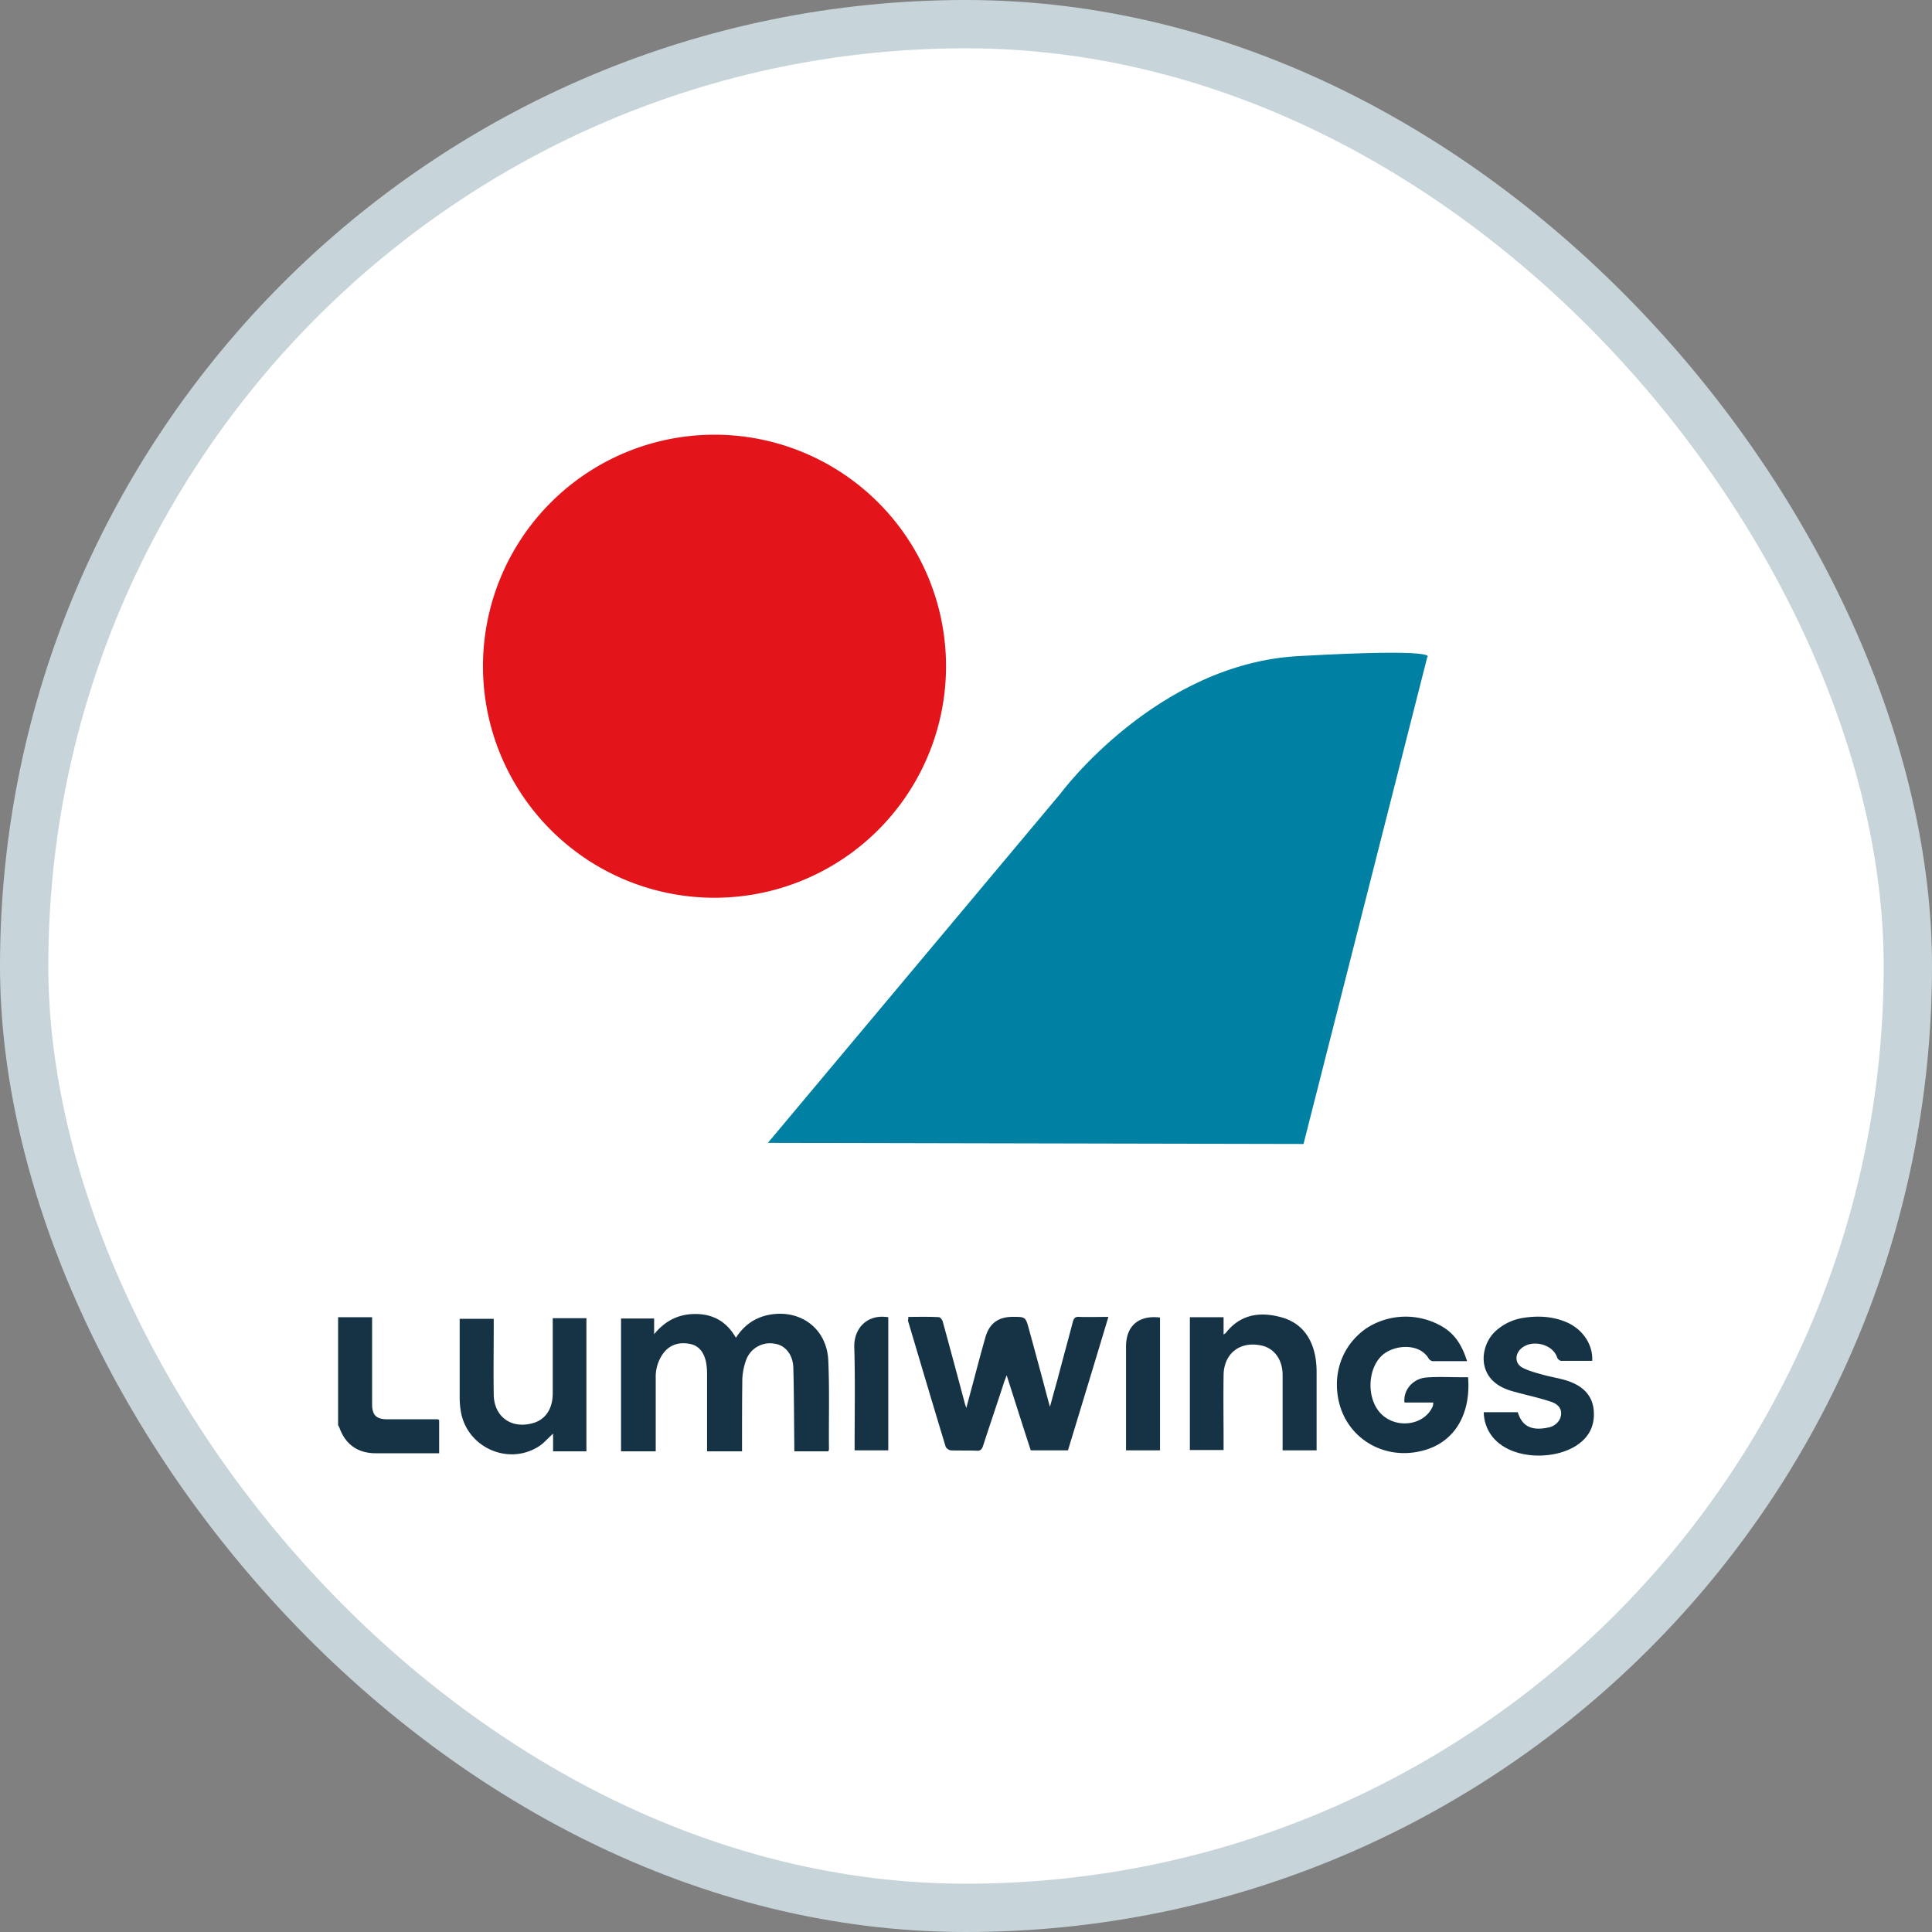 <svg width="40" height="40" fill="none" xmlns="http://www.w3.org/2000/svg"><rect width="100%" height="100%" fill="#808080" stroke="none"/><g clip-path="url(#L9__a)"><rect x=".5" y=".5" width="39" height="39" rx="19.5" fill="#fff" stroke="#C7D5DA"/><path d="m29.55 13.605-2.562 10.08-11.09-.023 6.062-7.237s1.997-2.702 4.958-2.843c2.96-.165 2.632.023 2.632.023Z" fill="#0080A3"/><path d="M14.793 18.587a4.793 4.793 0 1 0 0-9.587 4.793 4.793 0 0 0 0 9.587Z" fill="#E3151B"/><path d="M7 27.271h.704v1.801c0 .226.086.313.319.313h1.036c.007 0 .013.006.033.013v.69H7.777c-.365 0-.624-.179-.75-.53-.007-.02-.02-.034-.027-.054v-2.232Zm6.576 2.777h-.718v-2.75h.685v.326c.232-.286.518-.425.876-.419.36.007.631.166.817.492.16-.246.366-.399.638-.465.671-.153 1.249.259 1.275.943.027.611.007 1.215.014 1.826 0 .014-.007.027-.014.047h-.704v-.153c-.006-.524-.006-1.05-.02-1.574-.006-.272-.166-.465-.372-.498a.525.525 0 0 0-.604.332c-.046.12-.073.259-.08.392-.006.445-.006.897-.006 1.348v.153h-.724v-1.614c0-.073-.007-.153-.02-.226-.04-.192-.133-.345-.339-.385-.22-.04-.412.013-.551.2a.829.829 0 0 0-.153.51v1.516Zm5.227-2.783c.22 0 .425-.007.638.006.027 0 .073.06.08.1.152.551.299 1.103.445 1.647.006.034.02.067.04.133l.166-.617c.073-.28.146-.552.225-.83.08-.3.266-.44.572-.44.259 0 .265 0 .332.247.133.485.265.97.392 1.454.013.04.02.08.046.16.06-.226.113-.412.166-.605.1-.385.206-.764.306-1.149.02-.08.053-.113.133-.106.192.006.385 0 .604 0-.279.93-.558 1.846-.837 2.763h-.77c-.166-.505-.326-1.016-.499-1.554l-.046.12c-.146.451-.299.896-.445 1.348-.027.073-.06.1-.133.093-.18-.007-.359 0-.531-.007-.034 0-.093-.04-.107-.073-.265-.87-.524-1.747-.783-2.617a.125.125 0 0 0 .006-.073Zm-7.359.027h.697v2.756h-.69v-.365c-.107.093-.193.2-.3.266-.63.398-1.474.02-1.607-.711a1.7 1.7 0 0 1-.027-.312v-1.621h.705v.146c0 .472-.007.95 0 1.422.006.451.352.71.79.597.272-.066.432-.292.432-.624v-1.555Zm15.815 2.736h-.704v-1.56c0-.326-.18-.559-.445-.612-.445-.093-.777.173-.777.624-.007.465 0 .93 0 1.395v.146h-.698v-2.75h.698v.36c.026-.02.04-.027.046-.034.299-.385.704-.445 1.142-.326.426.113.651.432.718.857.013.093.02.186.02.28v1.62Zm2.418-.99h-.598c-.033-.252.173-.498.452-.518.239-.02.484-.006.724-.006h.14c.059.724-.247 1.341-.938 1.52-.81.213-1.587-.265-1.746-1.055-.12-.585.1-1.15.584-1.482a1.496 1.496 0 0 1 1.607-.006c.246.159.38.398.472.69h-.71c-.027 0-.067-.026-.08-.046-.2-.352-.758-.292-.99-.053-.299.305-.292.923.02 1.209.332.305.903.206 1.056-.193 0-.013 0-.026.007-.06Zm3.288-.863h-.645c-.026 0-.073-.04-.08-.067-.093-.292-.55-.391-.763-.172-.12.126-.107.305.053.385.133.066.285.106.432.146.172.047.358.073.524.133.26.093.459.26.505.551.04.306-.053.558-.305.744-.425.312-1.19.326-1.614.014a.83.83 0 0 1-.352-.671h.704c.093.305.298.385.624.319.153-.027.259-.14.272-.266.014-.12-.053-.22-.219-.273-.24-.08-.491-.132-.73-.199a1.402 1.402 0 0 1-.22-.073c-.584-.252-.505-.89-.192-1.182.166-.153.365-.246.584-.28.306-.046.605-.032.897.094.332.146.544.465.525.797Zm-8.948-.897v2.75h-.704v-2.146c0-.431.26-.657.704-.604Zm-5.626 2.75h-.697v-.14c0-.664.013-1.328-.007-1.992-.013-.385.26-.697.704-.624v2.756Z" fill="#163346"/></g><defs><clipPath id="L9__a"><path fill="#fff" d="M0 0h40v40H0z"/></clipPath></defs></svg>